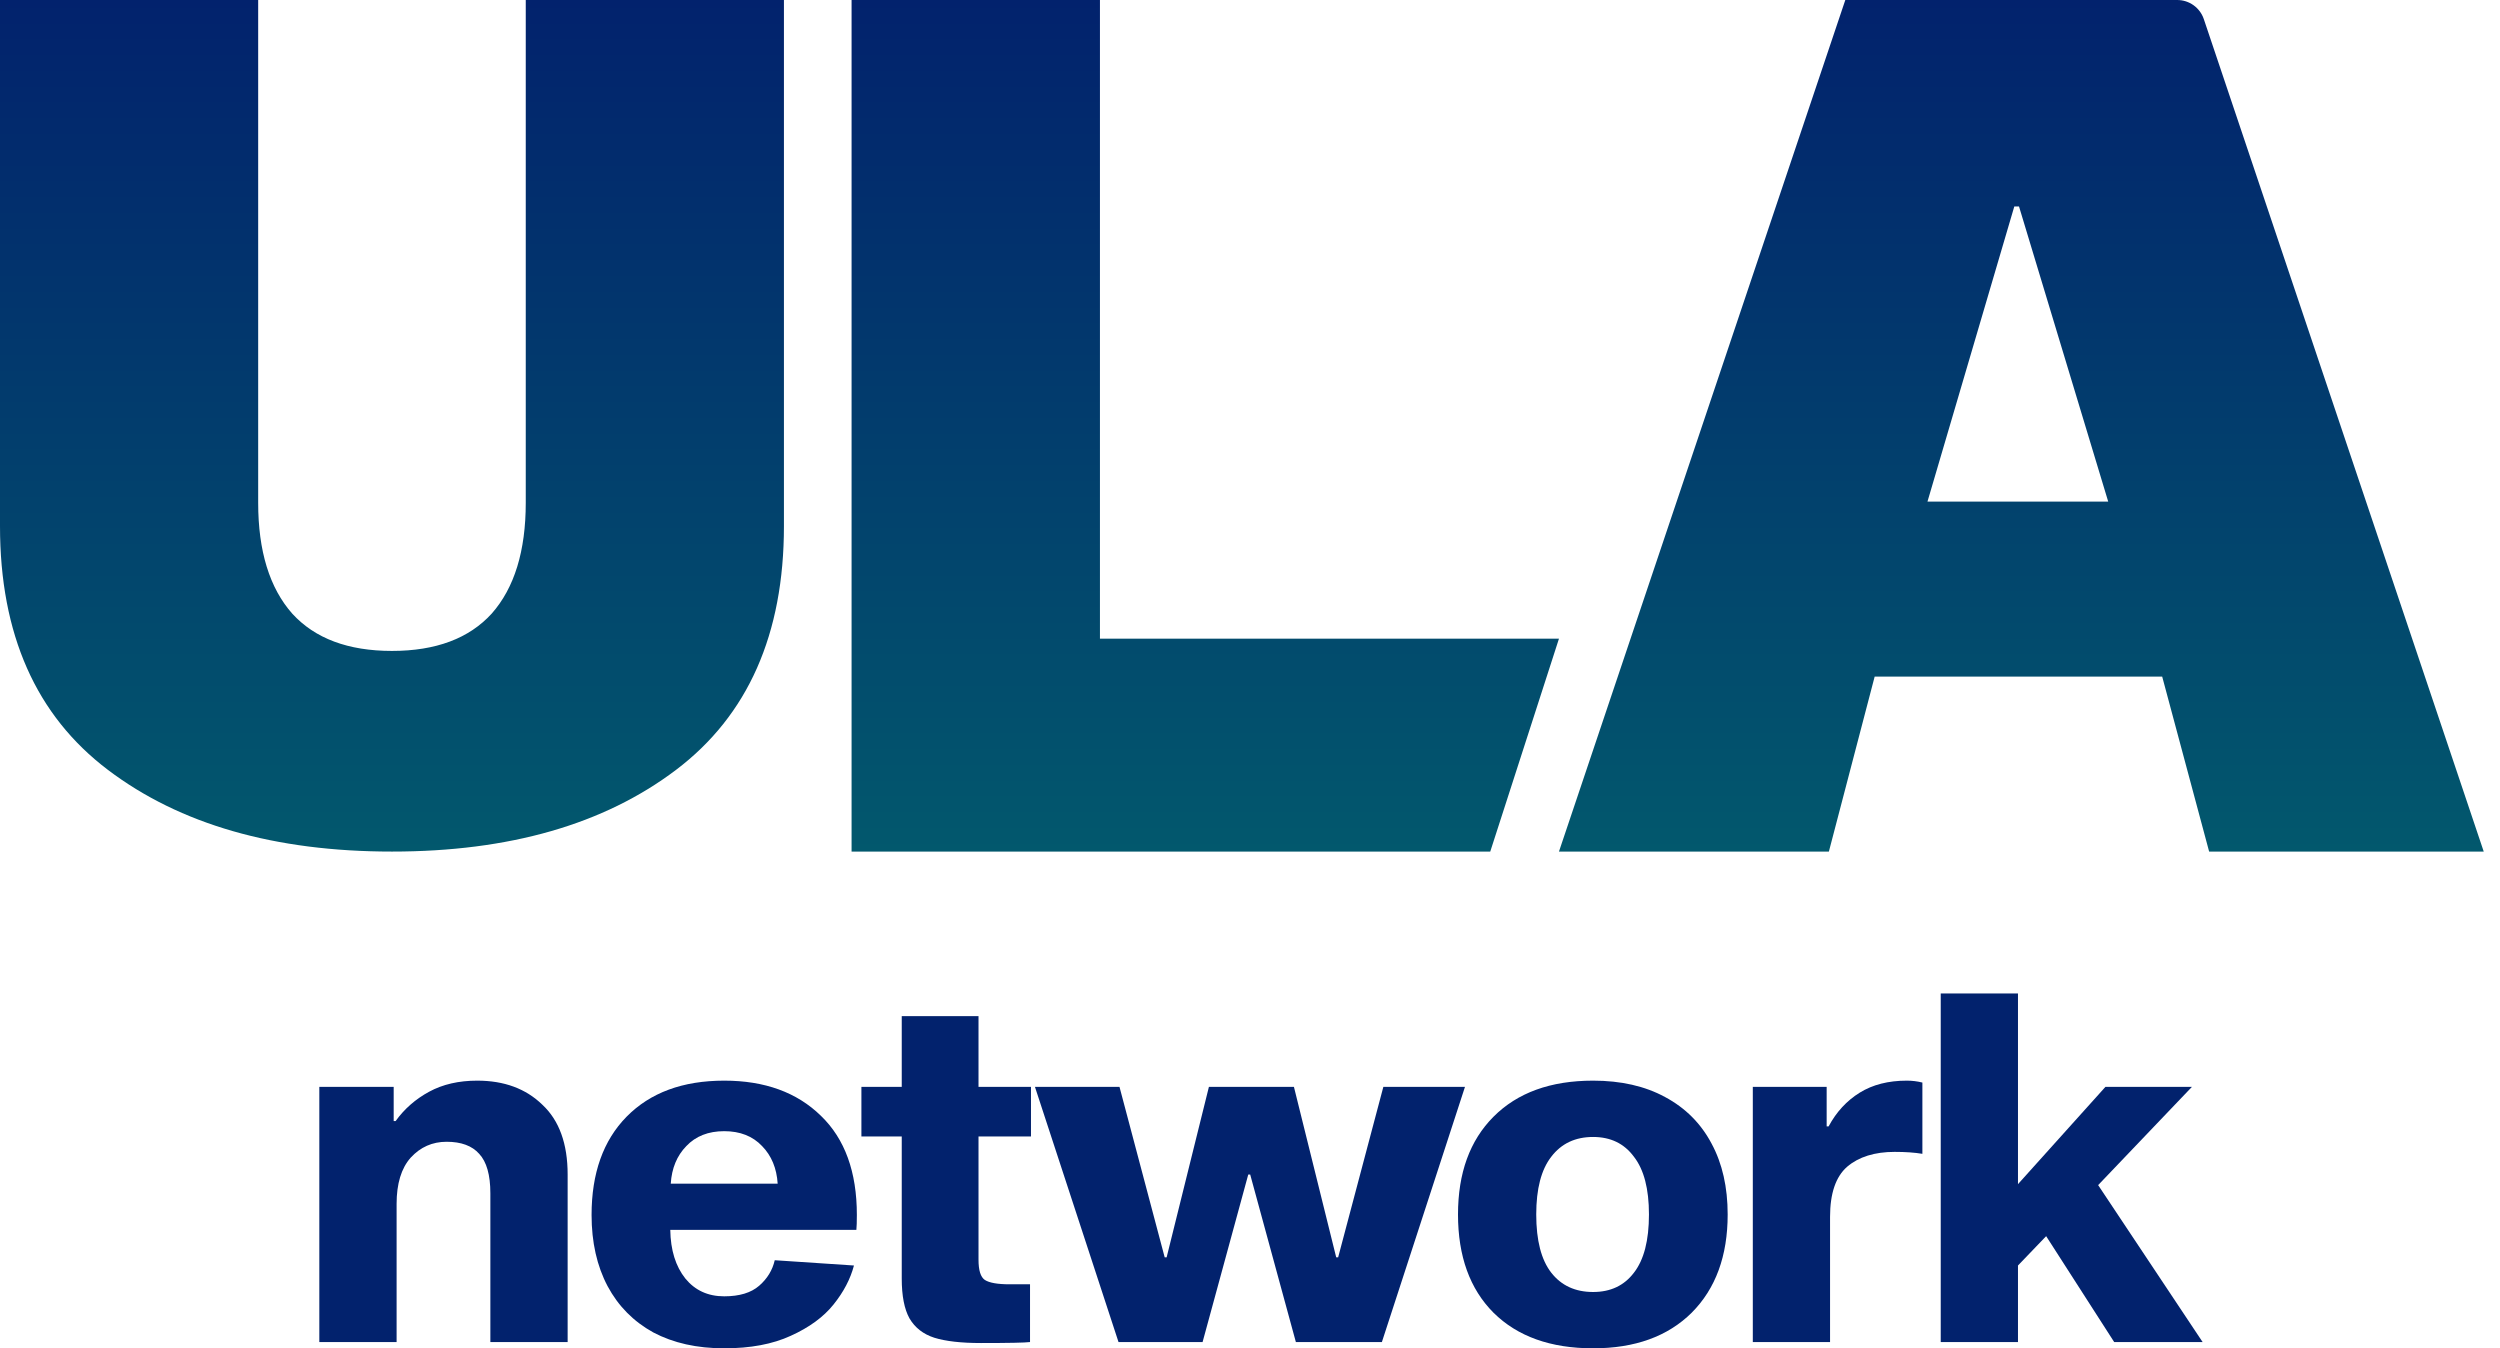 <svg width="89" height="48" viewBox="0 0 89 48" fill="none" xmlns="http://www.w3.org/2000/svg">
<path d="M27.908 18.729C27.908 22.578 26.627 25.471 24.065 27.409C21.502 29.347 18.132 30.316 13.954 30.316C9.776 30.316 6.406 29.347 3.844 27.409C1.281 25.471 0 22.578 0 18.729V0H9.191V17.899C9.191 19.615 9.595 20.93 10.403 21.844C11.211 22.73 12.394 23.173 13.954 23.173C15.514 23.173 16.698 22.73 17.505 21.844C18.313 20.93 18.717 19.615 18.717 17.899V0H27.908V18.729Z" fill="url(#paint0_linear)"/>
<path d="M30.316 0H39.158V22.737H55.499L53.053 30.316L30.316 30.316V0Z" fill="url(#paint1_linear)"/>
<path d="M66.738 24.087L65.108 30.316H55.499L65.693 0H77.508C77.938 0 78.319 0.274 78.456 0.681L88.421 30.316H78.645L76.974 24.087H66.738ZM71.877 7.351H71.709L68.618 17.857H75.052L71.877 7.351Z" fill="url(#paint2_linear)"/>
<path d="M14.084 39.91C14.396 39.476 14.793 39.128 15.278 38.865C15.762 38.602 16.333 38.471 16.99 38.471C17.947 38.471 18.72 38.756 19.308 39.328C19.908 39.888 20.208 40.716 20.208 41.813V47.777H17.457V42.481C17.457 41.83 17.325 41.361 17.059 41.076C16.806 40.79 16.419 40.647 15.9 40.647C15.393 40.647 14.966 40.836 14.62 41.213C14.286 41.59 14.119 42.138 14.119 42.858V47.777H11.368V38.693H14.015V39.91H14.084Z" fill="#02226D"/>
<path d="M30.401 45.052C30.274 45.532 30.032 45.995 29.674 46.44C29.317 46.886 28.809 47.257 28.152 47.554C27.506 47.852 26.716 48 25.782 48C24.813 48 23.971 47.812 23.256 47.434C22.553 47.046 22.011 46.498 21.631 45.789C21.25 45.069 21.06 44.224 21.06 43.252C21.06 41.767 21.475 40.602 22.305 39.756C23.147 38.899 24.306 38.471 25.782 38.471C27.224 38.471 28.371 38.888 29.224 39.722C30.078 40.544 30.504 41.721 30.504 43.252C30.504 43.492 30.498 43.669 30.487 43.784H23.862C23.873 44.504 24.052 45.081 24.398 45.515C24.744 45.938 25.205 46.149 25.782 46.149C26.324 46.149 26.739 46.023 27.027 45.772C27.316 45.52 27.5 45.218 27.581 44.864L30.401 45.052ZM25.782 40.27C25.217 40.27 24.767 40.447 24.433 40.801C24.098 41.144 23.914 41.59 23.879 42.138H27.685C27.65 41.59 27.466 41.144 27.131 40.801C26.797 40.447 26.347 40.27 25.782 40.27Z" fill="#02226D"/>
<path d="M36.669 45.721V47.777C36.495 47.8 35.913 47.812 34.921 47.812C34.218 47.812 33.664 47.749 33.261 47.623C32.869 47.497 32.575 47.269 32.379 46.937C32.194 46.606 32.102 46.132 32.102 45.515V40.459H30.666V38.693H32.102V36.174H34.835V38.693H36.703V40.459H34.835V44.846C34.835 45.224 34.91 45.463 35.06 45.566C35.221 45.669 35.515 45.721 35.942 45.721H36.669Z" fill="#02226D"/>
<path d="M49.195 47.777H46.133L44.507 41.813H44.438L42.812 47.777H39.819L36.844 38.693H39.854L41.463 44.761H41.532L43.037 38.693H46.064L47.569 44.761H47.638L49.247 38.693H52.153L49.195 47.777Z" fill="#02226D"/>
<path d="M56.714 38.471C57.706 38.471 58.559 38.665 59.274 39.053C60.001 39.442 60.554 39.996 60.934 40.716C61.315 41.424 61.505 42.264 61.505 43.235C61.505 44.709 61.079 45.875 60.225 46.732C59.372 47.577 58.202 48 56.714 48C55.203 48 54.021 47.577 53.168 46.732C52.326 45.886 51.905 44.721 51.905 43.235C51.905 41.761 52.326 40.602 53.168 39.756C54.021 38.899 55.203 38.471 56.714 38.471ZM56.714 45.995C57.337 45.995 57.821 45.766 58.167 45.309C58.524 44.852 58.703 44.161 58.703 43.235C58.703 42.321 58.524 41.636 58.167 41.179C57.821 40.71 57.337 40.476 56.714 40.476C56.08 40.476 55.584 40.71 55.226 41.179C54.869 41.636 54.69 42.321 54.69 43.235C54.69 44.161 54.869 44.852 55.226 45.309C55.584 45.766 56.08 45.995 56.714 45.995Z" fill="#02226D"/>
<path d="M65.029 40.099H65.099C65.375 39.585 65.744 39.185 66.206 38.899C66.667 38.613 67.226 38.471 67.883 38.471C68.068 38.471 68.252 38.493 68.437 38.539V41.076C68.16 41.03 67.832 41.007 67.451 41.007C66.736 41.007 66.171 41.184 65.756 41.538C65.352 41.893 65.15 42.487 65.15 43.321V47.777H62.4V38.693H65.029V40.099Z" fill="#02226D"/>
<path d="M71.84 47.777H69.09V35.368H71.84V42.156L74.953 38.693H78.032L74.694 42.19L78.413 47.777H75.265L72.843 44.007L71.84 45.052V47.777Z" fill="#02226D"/>
<defs>
<linearGradient id="paint0_linear" x1="44.211" y1="0" x2="44.211" y2="30.316" gradientUnits="userSpaceOnUse">
<stop stop-color="#02226D"/>
<stop offset="1" stop-color="#02586D"/>
</linearGradient>
<linearGradient id="paint1_linear" x1="44.211" y1="0" x2="44.211" y2="30.316" gradientUnits="userSpaceOnUse">
<stop stop-color="#02226D"/>
<stop offset="1" stop-color="#02586D"/>
</linearGradient>
<linearGradient id="paint2_linear" x1="44.211" y1="0" x2="44.211" y2="30.316" gradientUnits="userSpaceOnUse">
<stop stop-color="#02226D"/>
<stop offset="1" stop-color="#02586D"/>
</linearGradient>
</defs>
</svg>

